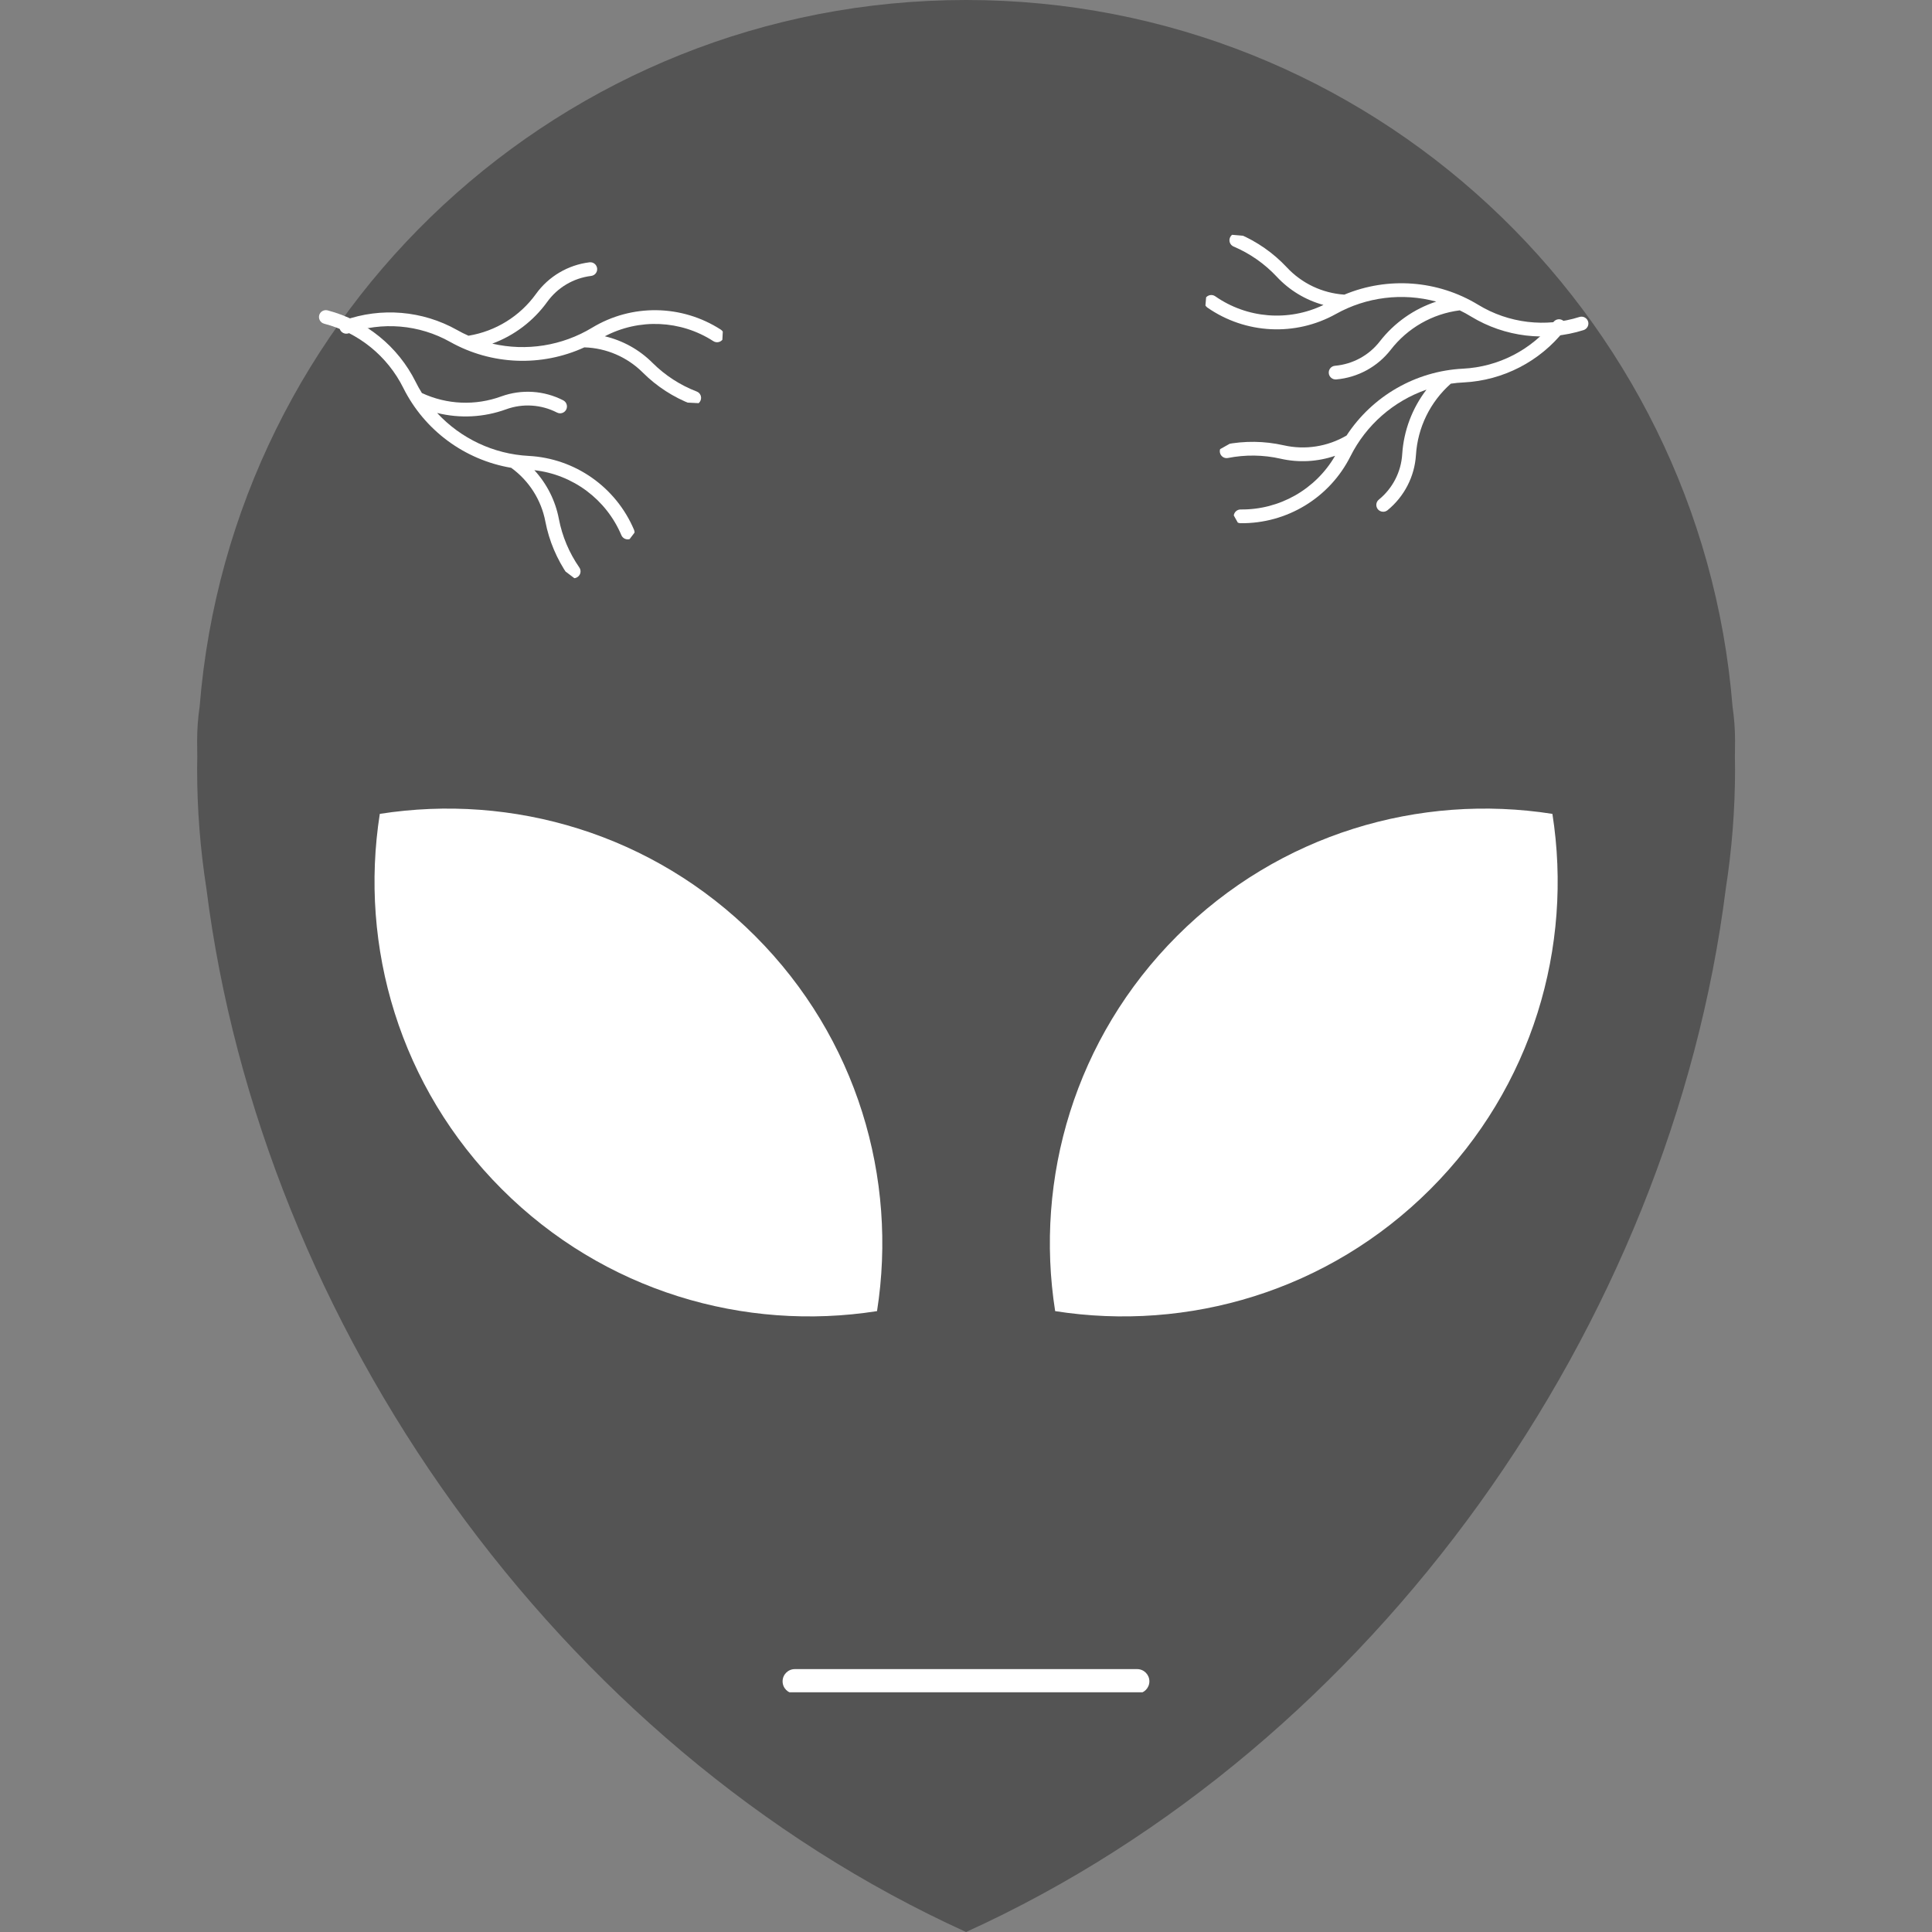 <svg xmlns="http://www.w3.org/2000/svg" xmlns:xlink="http://www.w3.org/1999/xlink" width="500" zoomAndPan="magnify" viewBox="0 0 375 375" height="500" preserveAspectRatio="xMidYMid meet" version="1.0"><rect x="0" y="0" width="375" height="375" fill="#808080" stroke="none"/><defs><clipPath id="1e8d95be1e"><path d="M 0.16 0 L 299 0 L 299 375 L 0.16 375 Z M 0.16 0 " clip-rule="nonzero"/></clipPath><clipPath id="f65967e339"><path d="M 23 60 L 86 60 L 86 113 L 23 113 Z M 23 60 " clip-rule="nonzero"/></clipPath><clipPath id="f7891e128d"><path d="M 32.656 48.469 L 92.488 93.688 L 76.66 114.629 L 16.828 69.41 Z M 32.656 48.469 " clip-rule="nonzero"/></clipPath><clipPath id="769e76ca13"><path d="M 32.656 48.469 L 92.488 93.688 L 76.66 114.629 L 16.828 69.41 Z M 32.656 48.469 " clip-rule="nonzero"/></clipPath><clipPath id="d2b02618a2"><path d="M 27 50 L 103 50 L 103 79 L 27 79 Z M 27 50 " clip-rule="nonzero"/></clipPath><clipPath id="229eff9b0f"><path d="M 27.996 48.465 L 102.902 52.238 L 101.582 78.453 L 26.68 74.684 Z M 27.996 48.465 " clip-rule="nonzero"/></clipPath><clipPath id="c0b5be6e45"><path d="M 27.996 48.465 L 102.902 52.238 L 101.582 78.453 L 26.68 74.684 Z M 27.996 48.465 " clip-rule="nonzero"/></clipPath><clipPath id="3e27fc26a4"><path d="M 195 45 L 271 45 L 271 74 L 195 74 Z M 195 45 " clip-rule="nonzero"/></clipPath><clipPath id="31fdd22dab"><path d="M 269.66 77.805 L 194.934 71.391 L 197.18 45.234 L 271.906 51.648 Z M 269.66 77.805 " clip-rule="nonzero"/></clipPath><clipPath id="5b2249ed91"><path d="M 269.66 77.805 L 194.934 71.391 L 197.18 45.234 L 271.906 51.648 Z M 269.66 77.805 " clip-rule="nonzero"/></clipPath><clipPath id="3e8f3274f9"><path d="M 198 61 L 266 61 L 266 102 L 198 102 Z M 198 61 " clip-rule="nonzero"/></clipPath><clipPath id="a3938ab8d3"><path d="M 273.602 75.324 L 208.195 112.02 L 195.348 89.129 L 260.758 52.43 Z M 273.602 75.324 " clip-rule="nonzero"/></clipPath><clipPath id="6ae8cb98bb"><path d="M 273.602 75.324 L 208.195 112.02 L 195.348 89.129 L 260.758 52.43 Z M 273.602 75.324 " clip-rule="nonzero"/></clipPath><clipPath id="c0aa54fd82"><rect x="0" width="300" y="0" height="375"/></clipPath><clipPath id="ed8d9ea4aa"><path d="M 151.238 323.973 L 223.988 323.973 L 223.988 328.473 L 151.238 328.473 Z M 151.238 323.973 " clip-rule="nonzero"/></clipPath></defs><g transform="matrix(1, 0, 0, 1, 38, 0)"><g clip-path="url(#c0aa54fd82)"><g clip-path="url(#1e8d95be1e)"><path fill="#545454" d="M 298.742 146.891 C 298.762 145.875 298.773 144.859 298.773 143.844 C 298.773 141.559 298.609 139.328 298.285 137.152 C 292.121 60.383 227.875 0 149.516 0 C 71.16 0 6.914 60.383 0.75 137.152 C 0.426 139.328 0.262 141.559 0.262 143.844 C 0.262 144.859 0.281 145.875 0.289 146.891 C 0.281 147.68 0.262 148.465 0.262 149.254 C 0.262 157.148 0.879 164.898 2.062 172.461 C 12.703 257.059 69.93 338.84 149.516 375 C 229.105 338.84 286.332 257.059 296.977 172.461 C 298.156 164.898 298.773 157.148 298.773 149.254 C 298.773 148.465 298.754 147.68 298.742 146.891 " fill-opacity="1" fill-rule="nonzero"/></g><path fill="#ffffff" d="M 35.719 157.973 C 31.68 183.719 39.562 210.973 59.398 230.809 C 79.234 250.648 106.492 258.527 132.23 254.488 C 136.273 228.746 128.391 201.492 108.551 181.656 C 88.715 161.82 61.461 153.938 35.719 157.973 Z M 263.32 157.973 C 237.574 153.938 210.32 161.82 190.48 181.656 C 170.645 201.492 162.762 228.746 166.805 254.488 C 192.551 258.527 219.801 250.648 239.641 230.809 C 259.477 210.973 267.359 183.719 263.32 157.973 " fill-opacity="1" fill-rule="nonzero"/><g clip-path="url(#f65967e339)"><g clip-path="url(#f7891e128d)"><g clip-path="url(#769e76ca13)"><path fill="#ffffff" d="M 70.477 100.73 C 71.125 104.105 72.48 107.32 74.449 110.152 C 74.867 110.758 74.711 111.59 74.098 112.004 C 73.5 112.414 72.684 112.266 72.258 111.672 C 70.086 108.539 68.578 104.988 67.855 101.23 C 67.059 97.035 64.68 93.309 61.223 90.801 C 52.172 89.27 44.383 83.516 40.281 75.297 C 37.199 69.105 31.586 64.562 24.898 62.824 C 24.188 62.625 23.773 61.895 23.957 61.184 C 24.148 60.48 24.863 60.07 25.57 60.238 C 33.008 62.18 39.242 67.23 42.672 74.105 C 43.047 74.855 43.445 75.586 43.891 76.289 C 48.738 78.547 54.281 78.777 59.297 76.941 C 63.238 75.512 67.598 75.789 71.328 77.707 C 71.977 78.043 72.23 78.848 71.902 79.5 C 71.562 80.156 70.766 80.418 70.102 80.07 C 67.035 78.5 63.449 78.27 60.219 79.453 C 55.922 81.012 51.273 81.254 46.844 80.156 C 51.457 85.141 57.836 88.133 64.613 88.492 C 73.613 88.965 81.551 94.543 85.066 102.84 C 85.348 103.523 85.031 104.305 84.359 104.59 C 83.676 104.871 82.898 104.555 82.609 103.883 C 79.676 96.938 73.219 92.113 65.719 91.262 C 68.152 93.91 69.809 97.195 70.477 100.73 " fill-opacity="1" fill-rule="nonzero"/></g></g></g><g clip-path="url(#d2b02618a2)"><g clip-path="url(#229eff9b0f)"><g clip-path="url(#c0b5be6e45)"><path fill="#ffffff" d="M 88.656 70.434 C 91.09 72.859 94.016 74.758 97.238 75.996 C 97.926 76.258 98.262 77.035 97.984 77.723 C 97.723 78.395 96.965 78.734 96.281 78.48 C 92.719 77.113 89.48 75.02 86.77 72.32 C 83.75 69.301 79.688 67.551 75.422 67.422 C 67.074 71.242 57.398 70.859 49.387 66.371 C 43.355 62.98 36.16 62.379 29.652 64.699 C 28.953 64.938 28.199 64.562 27.953 63.875 C 27.715 63.184 28.078 62.441 28.758 62.184 C 35.996 59.609 43.992 60.281 50.695 64.039 C 51.422 64.449 52.164 64.832 52.93 65.164 C 58.207 64.301 62.922 61.379 66.039 57.043 C 68.492 53.645 72.254 51.426 76.418 50.914 C 77.145 50.824 77.805 51.348 77.902 52.074 C 77.992 52.809 77.48 53.469 76.734 53.559 C 73.312 53.98 70.219 55.805 68.211 58.602 C 65.535 62.305 61.828 65.121 57.547 66.699 C 64.16 68.23 71.121 67.121 76.926 63.609 C 84.637 58.938 94.336 59.094 101.91 63.98 C 102.527 64.387 102.703 65.207 102.309 65.824 C 101.902 66.438 101.078 66.617 100.461 66.219 C 94.133 62.129 86.078 61.766 79.398 65.273 C 82.902 66.098 86.117 67.887 88.656 70.434 " fill-opacity="1" fill-rule="nonzero"/></g></g></g><g clip-path="url(#3e27fc26a4)"><g clip-path="url(#31fdd22dab)"><g clip-path="url(#5b2249ed91)"><path fill="#ffffff" d="M 209.816 53.707 C 207.469 51.199 204.609 49.195 201.434 47.848 C 200.758 47.559 200.449 46.77 200.75 46.094 C 201.035 45.43 201.805 45.121 202.48 45.398 C 205.988 46.891 209.156 49.094 211.77 51.891 C 214.676 55.016 218.676 56.902 222.938 57.188 C 231.41 53.66 241.07 54.383 248.914 59.156 C 254.824 62.754 261.996 63.609 268.582 61.52 C 269.289 61.309 270.027 61.707 270.25 62.406 C 270.461 63.105 270.074 63.832 269.387 64.066 C 262.059 66.387 254.094 65.43 247.527 61.438 C 246.812 61 246.086 60.594 245.332 60.238 C 240.027 60.91 235.215 63.664 231.945 67.887 C 229.371 71.199 225.535 73.285 221.355 73.648 C 220.629 73.711 219.984 73.164 219.914 72.438 C 219.852 71.699 220.387 71.055 221.133 70.996 C 224.566 70.691 227.723 68.977 229.828 66.254 C 232.637 62.648 236.441 59.965 240.773 58.539 C 234.215 56.773 227.223 57.637 221.297 60.945 C 213.426 65.336 203.738 64.84 196.34 59.691 C 195.742 59.262 195.594 58.434 196.012 57.832 C 196.438 57.23 197.266 57.082 197.867 57.5 C 204.051 61.816 212.082 62.461 218.887 59.191 C 215.414 58.242 212.266 56.344 209.816 53.707 " fill-opacity="1" fill-rule="nonzero"/></g></g></g><g clip-path="url(#3e8f3274f9)"><g clip-path="url(#a3938ab8d3)"><g clip-path="url(#6ae8cb98bb)"><path fill="#ffffff" d="M 210.562 89.035 C 207.211 88.273 203.723 88.227 200.336 88.895 C 199.617 89.039 198.918 88.559 198.785 87.832 C 198.648 87.121 199.109 86.434 199.824 86.281 C 203.566 85.543 207.422 85.59 211.156 86.43 C 215.316 87.379 219.688 86.695 223.367 84.535 C 228.398 76.855 236.793 72.023 245.961 71.559 C 252.875 71.215 259.285 67.895 263.559 62.465 C 264.023 61.891 264.859 61.805 265.438 62.258 C 266.004 62.715 266.094 63.535 265.656 64.117 C 260.898 70.152 253.773 73.84 246.098 74.23 C 245.262 74.27 244.43 74.34 243.605 74.469 C 239.598 78.008 237.164 82.992 236.836 88.32 C 236.57 92.508 234.566 96.387 231.312 99.039 C 230.75 99.496 229.91 99.406 229.441 98.848 C 228.977 98.273 229.055 97.438 229.641 96.969 C 232.309 94.789 233.957 91.598 234.168 88.16 C 234.461 83.602 236.102 79.242 238.883 75.625 C 232.469 77.852 227.168 82.496 224.125 88.562 C 220.086 96.621 211.793 101.656 202.781 101.555 C 202.043 101.539 201.457 100.938 201.461 100.203 C 201.48 99.465 202.078 98.879 202.812 98.887 C 210.352 98.977 217.359 95 221.145 88.469 C 217.742 89.637 214.07 89.836 210.562 89.035 " fill-opacity="1" fill-rule="nonzero"/></g></g></g></g></g><g clip-path="url(#ed8d9ea4aa)"><path fill="#ffffff" d="M 220.719 323.973 L 154.273 323.973 C 152.965 323.973 151.902 325.035 151.902 326.344 C 151.902 327.656 152.965 328.719 154.273 328.719 L 220.719 328.719 C 222.031 328.719 223.094 327.656 223.094 326.344 C 223.094 325.035 222.031 323.973 220.719 323.973 Z M 220.719 323.973 " fill-opacity="1" fill-rule="nonzero"/></g></svg>